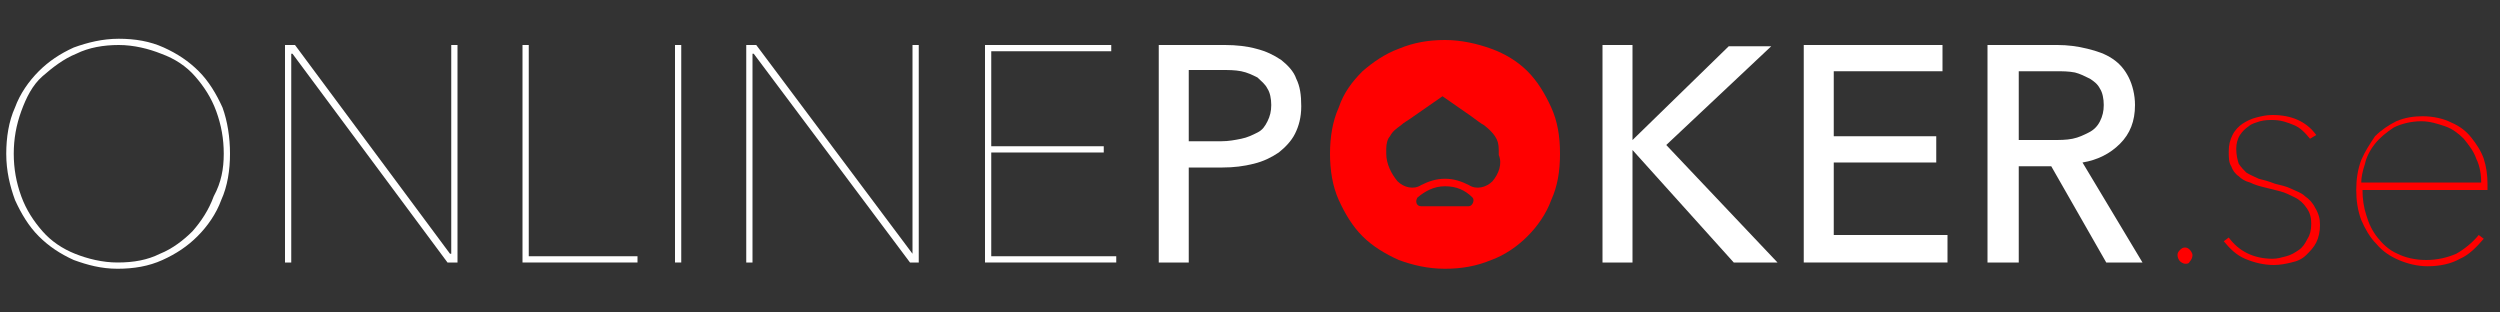 <?xml version="1.0" encoding="UTF-8"?> <!-- Generator: Adobe Illustrator 24.1.0, SVG Export Plug-In . SVG Version: 6.00 Build 0) --> <svg xmlns="http://www.w3.org/2000/svg" xmlns:xlink="http://www.w3.org/1999/xlink" version="1.1" id="Layer_1" x="0px" y="0px" viewBox="0 0 200 25" style="enable-background:new 0 0 200 25;" xml:space="preserve"><rect x="0" y="0" width="200" height="25" fill="#333333" stroke="none"/> <style type="text/css"> .st0{fill:#FF0000;} .st1{fill:#FFFFFF;} </style> <g> <g> <path class="st0" d="M124.1,8.6c-0.5-1.1-1.1-2.1-1.9-2.9c-0.8-0.8-1.8-1.4-2.9-1.8c-1.1-0.4-2.4-0.7-3.7-0.7 c-1.3,0-2.5,0.2-3.7,0.7c-1.1,0.4-2.1,1.1-2.9,1.8c-0.8,0.8-1.5,1.7-1.9,2.9c-0.5,1.1-0.7,2.4-0.7,3.7c0,1.3,0.2,2.6,0.7,3.7 c0.5,1.1,1.1,2.1,1.9,2.9c0.8,0.8,1.8,1.4,2.9,1.9c1.1,0.4,2.3,0.7,3.7,0.7c1.3,0,2.5-0.2,3.7-0.7c1.1-0.4,2.1-1.1,2.9-1.9 c0.8-0.8,1.5-1.8,1.9-2.9c0.5-1.1,0.7-2.3,0.7-3.7C124.8,10.9,124.6,9.7,124.1,8.6z M117.5,16.5h-3.8c-0.4,0-0.5-0.4-0.3-0.7 c0.6-0.5,1.3-0.9,2.2-0.9s1.6,0.3,2.2,0.9C118,16,117.8,16.5,117.5,16.5z M119.4,14.5c-0.5,0.5-1.3,0.7-1.9,0.3 c-0.6-0.3-1.2-0.5-1.9-0.5s-1.3,0.2-1.9,0.5c-0.6,0.4-1.4,0.2-1.9-0.3c-0.5-0.6-0.9-1.4-0.9-2.2c0-0.1,0-0.3,0-0.4 c0-0.4,0.1-0.8,0.3-1c0.2-0.4,0.5-0.6,0.9-0.9c0.2-0.2,0.6-0.4,1-0.7c1-0.7,2.3-1.6,2.3-1.6s1.3,0.9,2.3,1.6 c0.4,0.3,0.8,0.6,1,0.7c0.4,0.3,0.7,0.6,0.9,0.9c0.2,0.3,0.3,0.6,0.3,1.1c0,0.1,0,0.3,0,0.4C120.2,13.1,119.9,13.9,119.4,14.5z"></path> </g> <path class="st1" d="M18.4,12.3c0,1.3-0.2,2.6-0.7,3.7c-0.4,1.1-1.1,2.1-1.9,2.9c-0.8,0.8-1.7,1.4-2.8,1.9 c-1.1,0.5-2.3,0.7-3.6,0.7S7,21.2,5.9,20.8c-1.1-0.5-2-1.1-2.8-1.9c-0.8-0.8-1.4-1.8-1.9-2.9c-0.4-1.1-0.7-2.3-0.7-3.7 c0-1.3,0.2-2.6,0.7-3.7c0.4-1.1,1.1-2.1,1.9-2.9c0.8-0.8,1.7-1.4,2.8-1.9C7,3.4,8.2,3.1,9.5,3.1c1.3,0,2.5,0.2,3.6,0.7 c1.1,0.5,2,1.1,2.8,1.9c0.8,0.8,1.4,1.8,1.9,2.9C18.2,9.7,18.4,11,18.4,12.3z M17.9,12.3c0-1.2-0.2-2.3-0.6-3.4 c-0.4-1.1-1-2-1.7-2.8c-0.7-0.8-1.6-1.4-2.7-1.8c-1-0.4-2.2-0.7-3.4-0.7S7.1,3.8,6.1,4.3c-1,0.4-1.9,1.1-2.7,1.8S2.1,7.8,1.7,8.9 c-0.4,1.1-0.6,2.2-0.6,3.4c0,1.2,0.2,2.3,0.6,3.4s1,2,1.7,2.8c0.7,0.8,1.6,1.4,2.6,1.8c1,0.4,2.2,0.7,3.4,0.7 c1.3,0,2.4-0.2,3.4-0.7c1-0.4,1.9-1.1,2.6-1.8c0.7-0.8,1.3-1.7,1.7-2.8C17.7,14.6,17.9,13.5,17.9,12.3z"></path> <path class="st1" d="M35.8,21L23.4,4.3h-0.1V21h-0.5V3.6h0.8L36,20.3h0.1V3.6h0.5V21H35.8z"></path> <path class="st1" d="M41.8,21V3.6h0.5v16.9H51V21H41.8z"></path> <path class="st1" d="M54,21V3.6h0.5V21H54z"></path> <path class="st1" d="M72.8,21L60.3,4.3h-0.1V21h-0.5V3.6h0.8L73,20.3H73V3.6h0.5V21H72.8z"></path> <path class="st1" d="M78.8,21V3.6h10.1v0.5h-9.6v7.6h9v0.5h-9v8.3h10V21H78.8z"></path> <path class="st1" d="M92.7,3.6H98c0.9,0,1.8,0.1,2.5,0.3c0.8,0.2,1.4,0.5,2,0.9c0.5,0.4,1,0.9,1.2,1.5c0.3,0.6,0.4,1.3,0.4,2.2 c0,0.9-0.2,1.6-0.5,2.2c-0.3,0.6-0.8,1.1-1.3,1.5c-0.6,0.4-1.2,0.7-2,0.9c-0.8,0.2-1.6,0.3-2.5,0.3h-2.7V21h-2.4V3.6z M95.1,11.3 h2.6c0.6,0,1.1-0.1,1.6-0.2c0.5-0.1,0.9-0.3,1.3-0.5c0.4-0.2,0.6-0.5,0.8-0.9c0.2-0.4,0.3-0.8,0.3-1.3c0-0.5-0.1-1-0.3-1.3 c-0.2-0.4-0.5-0.6-0.8-0.9c-0.4-0.2-0.8-0.4-1.3-0.5c-0.5-0.1-1-0.1-1.6-0.1h-2.6V11.3z"></path> <path class="st1" d="M130.5,11.3L130.5,11.3l7.8-7.6h3.4l-8.4,7.9l8.9,9.4h-3.5l-8.1-9h0v9h-2.4V3.6h2.4V11.3z"></path> <path class="st1" d="M146.7,18.8h9.1V21h-11.5V3.6h11.1v2.1h-8.7v5.2h8.2V13h-8.2V18.8z"></path> <path class="st1" d="M161.4,21H159V3.6h5.6c0.8,0,1.6,0.1,2.4,0.3c0.8,0.2,1.4,0.4,2,0.8c0.6,0.4,1,0.9,1.3,1.5 c0.3,0.6,0.5,1.4,0.5,2.2c0,1.3-0.4,2.3-1.2,3.1c-0.8,0.8-1.8,1.3-3,1.5l4.8,8h-2.9l-4.4-7.7h-2.6V21z M161.4,11.2h2.8 c0.6,0,1.1,0,1.6-0.1c0.5-0.1,0.9-0.3,1.3-0.5c0.4-0.2,0.7-0.5,0.9-0.9c0.2-0.4,0.3-0.8,0.3-1.3c0-0.5-0.1-1-0.3-1.3 c-0.2-0.4-0.5-0.6-0.8-0.8c-0.4-0.2-0.8-0.4-1.2-0.5c-0.5-0.1-1-0.1-1.5-0.1h-3V11.2z"></path> <path class="st0" d="M174.8,21.1c-0.1,0-0.3-0.1-0.4-0.2c-0.1-0.1-0.2-0.3-0.2-0.5c0-0.2,0.1-0.3,0.2-0.4c0.1-0.1,0.2-0.2,0.4-0.2 s0.3,0.1,0.4,0.2c0.1,0.1,0.2,0.3,0.2,0.4c0,0.2-0.1,0.4-0.2,0.5C175.1,21.1,175,21.1,174.8,21.1z"></path> <path class="st0" d="M185.6,18c0,0.5-0.1,1-0.3,1.4c-0.2,0.4-0.5,0.7-0.8,1c-0.3,0.3-0.7,0.5-1.2,0.6c-0.4,0.1-0.9,0.2-1.4,0.2 c-0.8,0-1.6-0.2-2.3-0.5s-1.2-0.8-1.7-1.4l0.4-0.3c0.8,1.1,2,1.7,3.5,1.7c0.4,0,0.7-0.1,1.1-0.2c0.4-0.1,0.7-0.3,1-0.5 c0.3-0.2,0.5-0.5,0.7-0.9c0.2-0.3,0.3-0.7,0.3-1.2c0-0.5-0.1-0.9-0.4-1.3c-0.2-0.3-0.5-0.6-0.9-0.8c-0.4-0.2-0.8-0.4-1.2-0.5 c-0.4-0.1-0.8-0.2-1.2-0.3c-0.4-0.1-0.8-0.2-1.2-0.4c-0.4-0.1-0.7-0.3-0.9-0.5c-0.3-0.2-0.5-0.5-0.6-0.8c-0.2-0.3-0.2-0.7-0.2-1.2 c0-0.5,0.1-0.9,0.3-1.3c0.2-0.4,0.5-0.7,0.8-0.9c0.3-0.2,0.7-0.4,1.1-0.5c0.4-0.1,0.8-0.2,1.3-0.2c1.5,0,2.7,0.5,3.5,1.6l-0.5,0.3 c-0.4-0.5-0.8-0.9-1.3-1.1c-0.5-0.2-1-0.4-1.7-0.4c-0.3,0-0.6,0-1,0.1c-0.3,0.1-0.7,0.2-0.9,0.4c-0.3,0.2-0.5,0.4-0.7,0.7 c-0.2,0.3-0.3,0.7-0.3,1.1c0,0.5,0.1,0.9,0.2,1.2c0.2,0.3,0.4,0.5,0.6,0.7c0.3,0.2,0.6,0.3,1,0.5c0.4,0.1,0.8,0.2,1.3,0.4 c0.4,0.1,0.9,0.2,1.3,0.4c0.4,0.2,0.8,0.3,1.1,0.6c0.3,0.2,0.6,0.5,0.8,0.9C185.5,17.1,185.6,17.5,185.6,18z"></path> <path class="st0" d="M189,15.2c0,0.7,0.1,1.4,0.3,2c0.2,0.7,0.5,1.3,0.9,1.8c0.4,0.5,0.9,1,1.6,1.3c0.6,0.3,1.4,0.5,2.3,0.5 c0.9,0,1.7-0.2,2.4-0.5c0.7-0.4,1.3-0.9,1.8-1.5l0.4,0.3c-0.6,0.7-1.2,1.3-1.9,1.6c-0.7,0.4-1.6,0.6-2.6,0.6 c-0.8,0-1.6-0.2-2.3-0.5c-0.7-0.3-1.3-0.7-1.8-1.3c-0.5-0.5-0.9-1.2-1.2-1.9c-0.3-0.8-0.4-1.6-0.4-2.4c0-0.8,0.1-1.6,0.4-2.4 c0.3-0.7,0.7-1.3,1.1-1.9c0.5-0.5,1.1-0.9,1.7-1.2c0.7-0.3,1.4-0.4,2.1-0.4c0.9,0,1.7,0.2,2.3,0.5c0.7,0.3,1.2,0.7,1.6,1.2 c0.4,0.5,0.8,1.1,1,1.7c0.2,0.6,0.3,1.3,0.3,2v0.5H189z M198.5,14.7c0-0.7-0.1-1.4-0.4-2c-0.2-0.6-0.6-1.1-1-1.6 c-0.4-0.4-0.9-0.8-1.5-1c-0.6-0.2-1.2-0.4-1.9-0.4c-0.8,0-1.6,0.2-2.2,0.5c-0.6,0.4-1.1,0.8-1.5,1.3c-0.4,0.5-0.7,1.1-0.8,1.6 c-0.2,0.6-0.3,1.1-0.3,1.5H198.5z"></path> </g> </svg> 